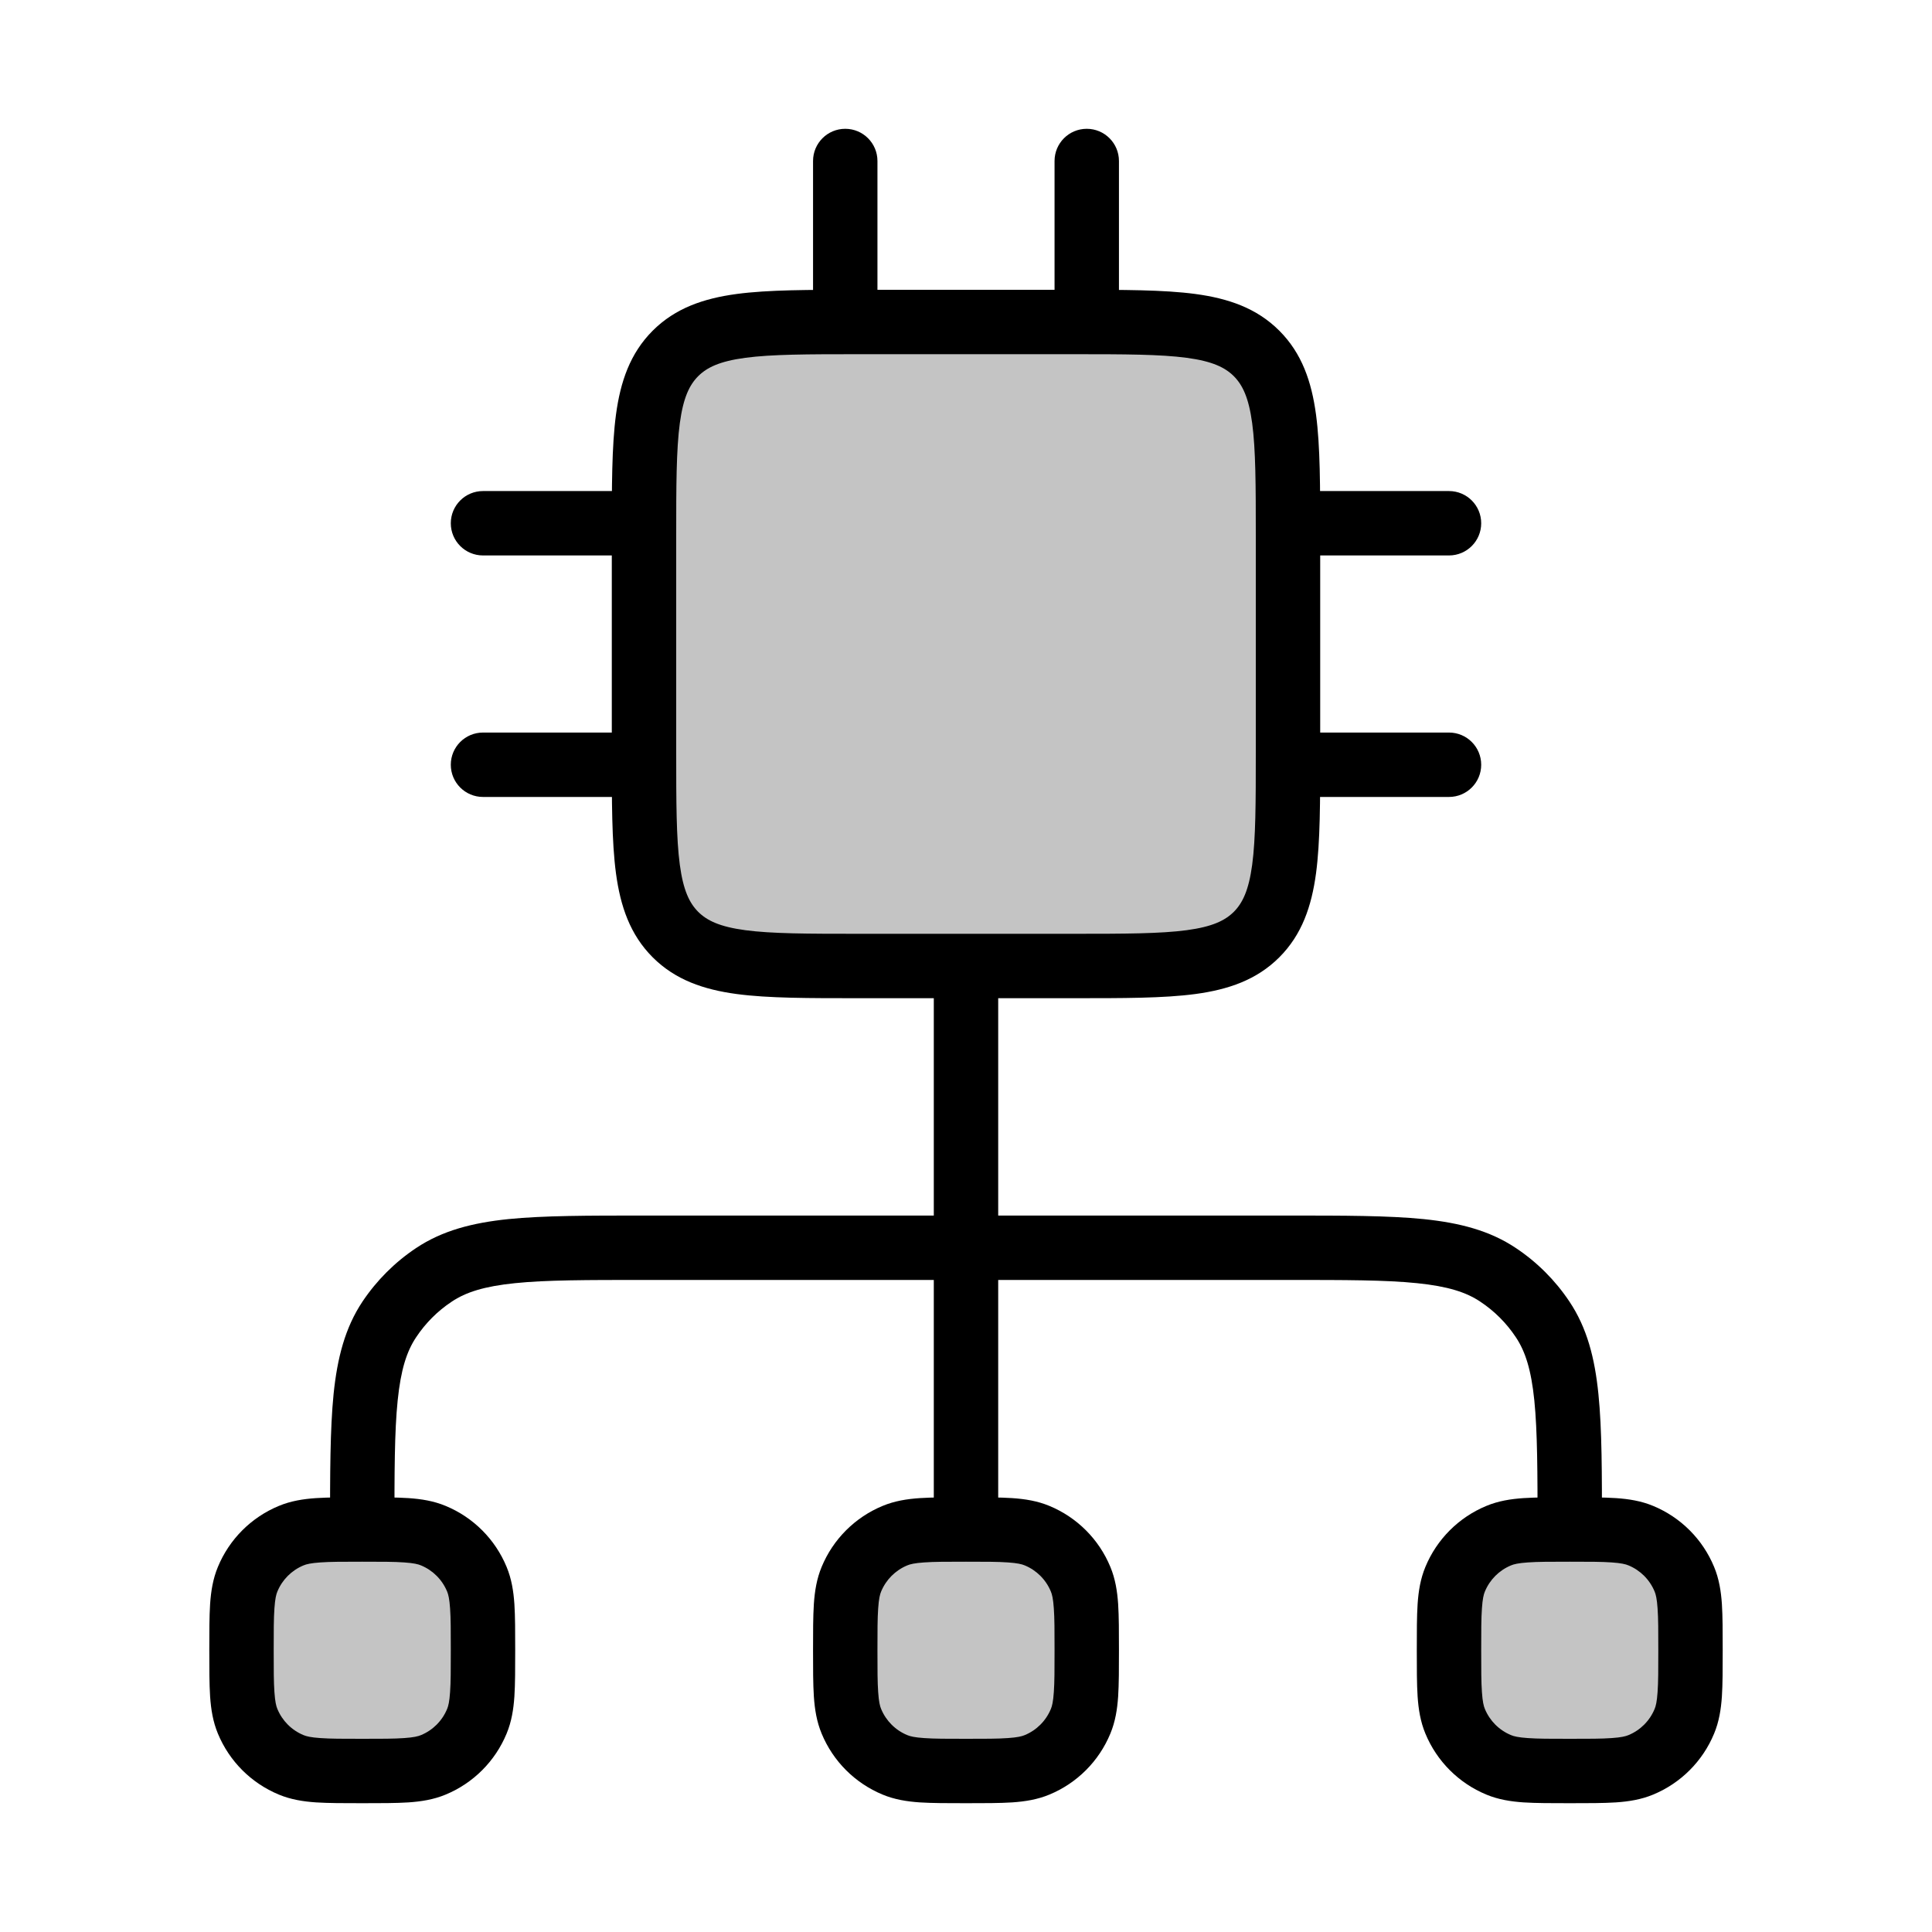 <svg width="24" height="24" viewBox="0 0 24 24" fill="none" xmlns="http://www.w3.org/2000/svg">
<path d="M13.333 4H10.667C9.41 4 8.781 4 8.391 4.391C8 4.781 8 5.41 8 6.667V9.333C8 10.59 8 11.219 8.391 11.61C8.781 12 9.41 12 10.667 12H13.333C14.59 12 15.219 12 15.61 11.61C16 11.219 16 10.59 16 9.333V6.667C16 5.41 16 4.781 15.61 4.391C15.219 4 14.59 4 13.333 4Z" fill="#C4C4C4"/>
<path d="M3.617 21.924C3.801 22 4.034 22 4.5 22C4.966 22 5.199 22 5.383 21.924C5.628 21.822 5.822 21.628 5.924 21.383C6 21.199 6 20.966 6 20.5C6 20.034 6 19.801 5.924 19.617C5.822 19.372 5.628 19.178 5.383 19.076C5.199 19 4.966 19 4.5 19C4.034 19 3.801 19 3.617 19.076C3.372 19.178 3.178 19.372 3.076 19.617C3 19.801 3 20.034 3 20.5C3 20.966 3 21.199 3.076 21.383C3.178 21.628 3.372 21.822 3.617 21.924Z" fill="#C4C4C4"/>
<path d="M11.117 21.924C11.301 22 11.534 22 12 22C12.466 22 12.699 22 12.883 21.924C13.128 21.822 13.322 21.628 13.424 21.383C13.5 21.199 13.5 20.966 13.5 20.5C13.5 20.034 13.5 19.801 13.424 19.617C13.322 19.372 13.128 19.178 12.883 19.076C12.699 19 12.466 19 12 19C11.534 19 11.301 19 11.117 19.076C10.872 19.178 10.678 19.372 10.576 19.617C10.5 19.801 10.5 20.034 10.5 20.5C10.5 20.966 10.5 21.199 10.576 21.383C10.678 21.628 10.872 21.822 11.117 21.924Z" fill="#C4C4C4"/>
<path d="M18.617 21.924C18.801 22 19.034 22 19.5 22C19.966 22 20.199 22 20.383 21.924C20.628 21.822 20.822 21.628 20.924 21.383C21 21.199 21 20.966 21 20.5C21 20.034 21 19.801 20.924 19.617C20.822 19.372 20.628 19.178 20.383 19.076C20.199 19 19.966 19 19.5 19C19.034 19 18.801 19 18.617 19.076C18.372 19.178 18.178 19.372 18.076 19.617C18 19.801 18 20.034 18 20.5C18 20.966 18 21.199 18.076 21.383C18.178 21.628 18.372 21.822 18.617 21.924Z" fill="#C4C4C4"/>
<path d="M8.391 11.61L8.673 11.327L8.673 11.327L8.391 11.61ZM15.61 11.61L15.327 11.327L15.327 11.327L15.61 11.61ZM15.61 4.391L15.327 4.673L15.327 4.673L15.61 4.391ZM10.9 2C10.9 1.779 10.721 1.6 10.5 1.6C10.279 1.6 10.1 1.779 10.1 2H10.9ZM10.1 4C10.1 4.221 10.279 4.4 10.5 4.4C10.721 4.4 10.9 4.221 10.9 4H10.1ZM13.9 2C13.9 1.779 13.721 1.6 13.5 1.6C13.279 1.6 13.1 1.779 13.1 2H13.9ZM13.1 4C13.1 4.221 13.279 4.4 13.5 4.4C13.721 4.4 13.9 4.221 13.9 4H13.1ZM8 6.9C8.221 6.9 8.4 6.721 8.4 6.5C8.4 6.279 8.221 6.1 8 6.1V6.9ZM6 6.1C5.779 6.1 5.6 6.279 5.6 6.5C5.6 6.721 5.779 6.9 6 6.9V6.1ZM8 9.9C8.221 9.9 8.4 9.721 8.4 9.5C8.4 9.279 8.221 9.1 8 9.1V9.9ZM6 9.1C5.779 9.1 5.6 9.279 5.6 9.5C5.6 9.721 5.779 9.9 6 9.9V9.1ZM18 6.9C18.221 6.9 18.4 6.721 18.4 6.5C18.4 6.279 18.221 6.1 18 6.1V6.9ZM16 6.1C15.779 6.1 15.6 6.279 15.6 6.5C15.6 6.721 15.779 6.9 16 6.9V6.1ZM18 9.9C18.221 9.9 18.4 9.721 18.4 9.5C18.4 9.279 18.221 9.1 18 9.1V9.9ZM16 9.1C15.779 9.1 15.6 9.279 15.6 9.5C15.6 9.721 15.779 9.9 16 9.9V9.1ZM3.617 21.924L3.464 22.293L3.464 22.293L3.617 21.924ZM3.076 21.383L2.707 21.536L2.707 21.536L3.076 21.383ZM5.924 21.383L6.293 21.536L6.293 21.536L5.924 21.383ZM5.383 21.924L5.536 22.293L5.536 22.293L5.383 21.924ZM5.383 19.076L5.536 18.707L5.536 18.707L5.383 19.076ZM5.924 19.617L6.293 19.464L6.293 19.464L5.924 19.617ZM3.617 19.076L3.464 18.707L3.464 18.707L3.617 19.076ZM3.076 19.617L2.707 19.464L2.707 19.464L3.076 19.617ZM11.117 21.924L10.964 22.293L10.964 22.293L11.117 21.924ZM10.576 21.383L10.207 21.536L10.207 21.536L10.576 21.383ZM13.424 21.383L13.793 21.536L13.793 21.536L13.424 21.383ZM12.883 21.924L13.036 22.293L13.036 22.293L12.883 21.924ZM12.883 19.076L13.036 18.707L13.036 18.707L12.883 19.076ZM13.424 19.617L13.793 19.464L13.793 19.464L13.424 19.617ZM11.117 19.076L10.964 18.707L10.964 18.707L11.117 19.076ZM10.576 19.617L10.207 19.464L10.207 19.464L10.576 19.617ZM12.4 12C12.4 11.779 12.221 11.6 12 11.6C11.779 11.6 11.6 11.779 11.6 12H12.4ZM5.389 15.837L5.611 16.17L5.611 16.17L5.389 15.837ZM4.837 16.389L5.17 16.611L5.17 16.611L4.837 16.389ZM19.163 16.389L18.83 16.611L18.83 16.611L19.163 16.389ZM18.611 15.837L18.389 16.17L18.389 16.17L18.611 15.837ZM18.617 21.924L18.464 22.293L18.464 22.293L18.617 21.924ZM18.076 21.383L17.707 21.536L17.707 21.536L18.076 21.383ZM20.924 21.383L21.293 21.536L21.293 21.536L20.924 21.383ZM20.383 21.924L20.536 22.293L20.536 22.293L20.383 21.924ZM20.383 19.076L20.536 18.707L20.536 18.707L20.383 19.076ZM20.924 19.617L21.293 19.464L21.293 19.464L20.924 19.617ZM18.617 19.076L18.464 18.707L18.464 18.707L18.617 19.076ZM18.076 19.617L17.707 19.464L17.707 19.464L18.076 19.617ZM10.667 4V4.4H13.333V4V3.6H10.667V4ZM16 6.667H15.6V9.333H16H16.4V6.667H16ZM13.333 12V11.6H10.667V12V12.4H13.333V12ZM8 9.333H8.4V6.667H8H7.6V9.333H8ZM10.667 12V11.6C10.027 11.6 9.587 11.599 9.257 11.555C8.938 11.512 8.782 11.435 8.673 11.327L8.391 11.61L8.108 11.892C8.39 12.174 8.743 12.293 9.15 12.348C9.546 12.401 10.049 12.4 10.667 12.4V12ZM8 9.333H7.6C7.6 9.951 7.599 10.454 7.652 10.85C7.707 11.257 7.826 11.61 8.108 11.892L8.391 11.61L8.673 11.327C8.565 11.218 8.488 11.062 8.445 10.743C8.401 10.413 8.4 9.973 8.4 9.333H8ZM16 9.333H15.6C15.6 9.973 15.599 10.413 15.555 10.743C15.512 11.062 15.435 11.218 15.327 11.327L15.61 11.61L15.892 11.892C16.174 11.61 16.293 11.257 16.348 10.85C16.401 10.454 16.4 9.951 16.4 9.333H16ZM13.333 12V12.4C13.951 12.4 14.454 12.401 14.85 12.348C15.257 12.293 15.61 12.174 15.892 11.892L15.61 11.61L15.327 11.327C15.218 11.435 15.062 11.512 14.743 11.555C14.413 11.599 13.973 11.6 13.333 11.6V12ZM13.333 4V4.4C13.973 4.4 14.413 4.401 14.743 4.445C15.062 4.488 15.218 4.565 15.327 4.673L15.61 4.391L15.892 4.108C15.61 3.826 15.257 3.707 14.85 3.652C14.454 3.599 13.951 3.6 13.333 3.6V4ZM16 6.667H16.4C16.4 6.049 16.401 5.546 16.348 5.15C16.293 4.743 16.174 4.39 15.892 4.108L15.61 4.391L15.327 4.673C15.435 4.782 15.512 4.938 15.555 5.257C15.599 5.587 15.6 6.027 15.6 6.667H16ZM10.667 4V3.6C10.049 3.6 9.546 3.599 9.15 3.652C8.743 3.707 8.39 3.826 8.108 4.108L8.391 4.391L8.673 4.673C8.782 4.565 8.938 4.488 9.257 4.445C9.587 4.401 10.027 4.4 10.667 4.4V4ZM8 6.667H8.4C8.4 6.027 8.401 5.587 8.445 5.257C8.488 4.938 8.565 4.782 8.673 4.673L8.391 4.391L8.108 4.108C7.826 4.39 7.707 4.743 7.652 5.15C7.599 5.546 7.6 6.049 7.6 6.667H8ZM10.5 2H10.1V4H10.5H10.9V2H10.5ZM13.5 2H13.1V4H13.5H13.9V2H13.5ZM8 6.5V6.1H6V6.5V6.9H8V6.5ZM8 9.5V9.1H6V9.5V9.9H8V9.5ZM18 6.5V6.1H16V6.5V6.9H18V6.5ZM18 9.5V9.1H16V9.5V9.9H18V9.5ZM4.5 22V21.6C4.262 21.6 4.103 21.6 3.98 21.591C3.861 21.583 3.805 21.569 3.77 21.554L3.617 21.924L3.464 22.293C3.613 22.355 3.766 22.379 3.926 22.39C4.082 22.4 4.272 22.4 4.5 22.4V22ZM3 20.5H2.6C2.6 20.727 2.6 20.918 2.61 21.074C2.621 21.234 2.645 21.387 2.707 21.536L3.076 21.383L3.446 21.23C3.431 21.195 3.417 21.139 3.409 21.02C3.4 20.897 3.4 20.738 3.4 20.5H3ZM3.617 21.924L3.77 21.554C3.623 21.493 3.507 21.377 3.446 21.23L3.076 21.383L2.707 21.536C2.849 21.879 3.121 22.151 3.464 22.293L3.617 21.924ZM6 20.5H5.6C5.6 20.738 5.6 20.897 5.591 21.02C5.583 21.139 5.569 21.195 5.554 21.23L5.924 21.383L6.293 21.536C6.355 21.387 6.379 21.234 6.39 21.074C6.4 20.918 6.4 20.727 6.4 20.5H6ZM4.5 22V22.4C4.728 22.4 4.918 22.4 5.074 22.39C5.234 22.379 5.387 22.355 5.536 22.293L5.383 21.924L5.23 21.554C5.195 21.569 5.139 21.583 5.02 21.591C4.897 21.6 4.738 21.6 4.5 21.6V22ZM5.924 21.383L5.554 21.23C5.493 21.377 5.377 21.493 5.23 21.554L5.383 21.924L5.536 22.293C5.879 22.151 6.151 21.879 6.293 21.536L5.924 21.383ZM4.5 19V19.4C4.738 19.4 4.897 19.4 5.02 19.409C5.139 19.417 5.195 19.431 5.23 19.446L5.383 19.076L5.536 18.707C5.387 18.645 5.234 18.621 5.074 18.61C4.918 18.6 4.728 18.6 4.5 18.6V19ZM6 20.5H6.4C6.4 20.273 6.4 20.082 6.39 19.926C6.379 19.766 6.355 19.613 6.293 19.464L5.924 19.617L5.554 19.77C5.569 19.805 5.583 19.861 5.591 19.98C5.6 20.103 5.6 20.262 5.6 20.5H6ZM5.383 19.076L5.23 19.446C5.377 19.507 5.493 19.623 5.554 19.77L5.924 19.617L6.293 19.464C6.151 19.121 5.879 18.849 5.536 18.707L5.383 19.076ZM4.5 19V18.6C4.272 18.6 4.082 18.6 3.926 18.61C3.766 18.621 3.613 18.645 3.464 18.707L3.617 19.076L3.77 19.446C3.805 19.431 3.861 19.417 3.98 19.409C4.103 19.4 4.262 19.4 4.5 19.4V19ZM3 20.5H3.4C3.4 20.262 3.4 20.103 3.409 19.98C3.417 19.861 3.431 19.805 3.446 19.77L3.076 19.617L2.707 19.464C2.645 19.613 2.621 19.766 2.61 19.926C2.6 20.082 2.6 20.273 2.6 20.5H3ZM3.617 19.076L3.464 18.707C3.121 18.849 2.849 19.121 2.707 19.464L3.076 19.617L3.446 19.77C3.507 19.623 3.623 19.507 3.77 19.446L3.617 19.076ZM12 22V21.6C11.762 21.6 11.603 21.6 11.48 21.591C11.361 21.583 11.305 21.569 11.27 21.554L11.117 21.924L10.964 22.293C11.113 22.355 11.266 22.379 11.426 22.39C11.582 22.4 11.773 22.4 12 22.4V22ZM10.5 20.5H10.1C10.1 20.727 10.1 20.918 10.11 21.074C10.121 21.234 10.145 21.387 10.207 21.536L10.576 21.383L10.946 21.23C10.931 21.195 10.917 21.139 10.909 21.02C10.9 20.897 10.9 20.738 10.9 20.5H10.5ZM11.117 21.924L11.27 21.554C11.123 21.493 11.007 21.377 10.946 21.23L10.576 21.383L10.207 21.536C10.349 21.879 10.621 22.151 10.964 22.293L11.117 21.924ZM13.5 20.5H13.1C13.1 20.738 13.1 20.897 13.091 21.02C13.083 21.139 13.069 21.195 13.054 21.23L13.424 21.383L13.793 21.536C13.855 21.387 13.879 21.234 13.89 21.074C13.9 20.918 13.9 20.727 13.9 20.5H13.5ZM12 22V22.4C12.227 22.4 12.418 22.4 12.574 22.39C12.734 22.379 12.887 22.355 13.036 22.293L12.883 21.924L12.73 21.554C12.695 21.569 12.639 21.583 12.52 21.591C12.397 21.6 12.238 21.6 12 21.6V22ZM13.424 21.383L13.054 21.23C12.993 21.377 12.877 21.493 12.73 21.554L12.883 21.924L13.036 22.293C13.379 22.151 13.651 21.879 13.793 21.536L13.424 21.383ZM12 19V19.4C12.238 19.4 12.397 19.4 12.52 19.409C12.639 19.417 12.695 19.431 12.73 19.446L12.883 19.076L13.036 18.707C12.887 18.645 12.734 18.621 12.574 18.61C12.418 18.6 12.227 18.6 12 18.6V19ZM13.5 20.5H13.9C13.9 20.273 13.9 20.082 13.89 19.926C13.879 19.766 13.855 19.613 13.793 19.464L13.424 19.617L13.054 19.77C13.069 19.805 13.083 19.861 13.091 19.98C13.1 20.103 13.1 20.262 13.1 20.5H13.5ZM12.883 19.076L12.73 19.446C12.877 19.507 12.993 19.623 13.054 19.77L13.424 19.617L13.793 19.464C13.651 19.121 13.379 18.849 13.036 18.707L12.883 19.076ZM12 19V18.6C11.773 18.6 11.582 18.6 11.426 18.61C11.266 18.621 11.113 18.645 10.964 18.707L11.117 19.076L11.27 19.446C11.305 19.431 11.361 19.417 11.48 19.409C11.603 19.4 11.762 19.4 12 19.4V19ZM10.5 20.5H10.9C10.9 20.262 10.9 20.103 10.909 19.98C10.917 19.861 10.931 19.805 10.946 19.77L10.576 19.617L10.207 19.464C10.145 19.613 10.121 19.766 10.11 19.926C10.1 20.082 10.1 20.273 10.1 20.5H10.5ZM11.117 19.076L10.964 18.707C10.621 18.849 10.349 19.121 10.207 19.464L10.576 19.617L10.946 19.77C11.007 19.623 11.123 19.507 11.27 19.446L11.117 19.076ZM12 19H12.4V12H12H11.6V19H12ZM16 15.5V15.1H8V15.5V15.9H16V15.5ZM8 15.5V15.1C7.306 15.1 6.756 15.1 6.316 15.144C5.871 15.19 5.496 15.285 5.167 15.505L5.389 15.837L5.611 16.17C5.787 16.052 6.015 15.979 6.397 15.94C6.787 15.9 7.289 15.9 8 15.9V15.5ZM4.5 19H4.9C4.9 18.289 4.9 17.787 4.94 17.397C4.979 17.015 5.052 16.787 5.17 16.611L4.837 16.389L4.504 16.167C4.285 16.495 4.19 16.871 4.144 17.316C4.1 17.756 4.1 18.306 4.1 19H4.5ZM5.389 15.837L5.167 15.505C4.905 15.68 4.68 15.905 4.504 16.167L4.837 16.389L5.17 16.611C5.286 16.436 5.436 16.286 5.611 16.17L5.389 15.837ZM19.5 19H19.9C19.9 18.306 19.901 17.756 19.856 17.316C19.811 16.871 19.715 16.495 19.495 16.167L19.163 16.389L18.83 16.611C18.948 16.787 19.021 17.015 19.06 17.397C19.099 17.787 19.1 18.289 19.1 19H19.5ZM16 15.5V15.9C16.711 15.9 17.213 15.9 17.603 15.94C17.985 15.979 18.213 16.052 18.389 16.17L18.611 15.837L18.833 15.505C18.505 15.285 18.129 15.19 17.684 15.144C17.244 15.1 16.694 15.1 16 15.1V15.5ZM19.163 16.389L19.495 16.167C19.32 15.905 19.095 15.68 18.833 15.505L18.611 15.837L18.389 16.17C18.564 16.286 18.714 16.436 18.83 16.611L19.163 16.389ZM19.5 22V21.6C19.262 21.6 19.103 21.6 18.98 21.591C18.861 21.583 18.805 21.569 18.77 21.554L18.617 21.924L18.464 22.293C18.613 22.355 18.766 22.379 18.926 22.39C19.082 22.4 19.273 22.4 19.5 22.4V22ZM18 20.5H17.6C17.6 20.727 17.6 20.918 17.61 21.074C17.621 21.234 17.645 21.387 17.707 21.536L18.076 21.383L18.446 21.23C18.431 21.195 18.417 21.139 18.409 21.02C18.4 20.897 18.4 20.738 18.4 20.5H18ZM18.617 21.924L18.77 21.554C18.623 21.493 18.507 21.377 18.446 21.23L18.076 21.383L17.707 21.536C17.849 21.879 18.121 22.151 18.464 22.293L18.617 21.924ZM21 20.5H20.6C20.6 20.738 20.6 20.897 20.591 21.02C20.583 21.139 20.569 21.195 20.554 21.23L20.924 21.383L21.293 21.536C21.355 21.387 21.379 21.234 21.39 21.074C21.4 20.918 21.4 20.727 21.4 20.5H21ZM19.5 22V22.4C19.727 22.4 19.918 22.4 20.074 22.39C20.234 22.379 20.387 22.355 20.536 22.293L20.383 21.924L20.23 21.554C20.195 21.569 20.139 21.583 20.02 21.591C19.897 21.6 19.738 21.6 19.5 21.6V22ZM20.924 21.383L20.554 21.23C20.493 21.377 20.377 21.493 20.23 21.554L20.383 21.924L20.536 22.293C20.879 22.151 21.151 21.879 21.293 21.536L20.924 21.383ZM19.5 19V19.4C19.738 19.4 19.897 19.4 20.02 19.409C20.139 19.417 20.195 19.431 20.23 19.446L20.383 19.076L20.536 18.707C20.387 18.645 20.234 18.621 20.074 18.61C19.918 18.6 19.727 18.6 19.5 18.6V19ZM21 20.5H21.4C21.4 20.273 21.4 20.082 21.39 19.926C21.379 19.766 21.355 19.613 21.293 19.464L20.924 19.617L20.554 19.77C20.569 19.805 20.583 19.861 20.591 19.98C20.6 20.103 20.6 20.262 20.6 20.5H21ZM20.383 19.076L20.23 19.446C20.377 19.507 20.493 19.623 20.554 19.77L20.924 19.617L21.293 19.464C21.151 19.121 20.879 18.849 20.536 18.707L20.383 19.076ZM19.5 19V18.6C19.273 18.6 19.082 18.6 18.926 18.61C18.766 18.621 18.613 18.645 18.464 18.707L18.617 19.076L18.77 19.446C18.805 19.431 18.861 19.417 18.98 19.409C19.103 19.4 19.262 19.4 19.5 19.4V19ZM18 20.5H18.4C18.4 20.262 18.4 20.103 18.409 19.98C18.417 19.861 18.431 19.805 18.446 19.77L18.076 19.617L17.707 19.464C17.645 19.613 17.621 19.766 17.61 19.926C17.6 20.082 17.6 20.273 17.6 20.5H18ZM18.617 19.076L18.464 18.707C18.121 18.849 17.849 19.121 17.707 19.464L18.076 19.617L18.446 19.77C18.507 19.623 18.623 19.507 18.77 19.446L18.617 19.076Z" fill="black"/>
</svg>
